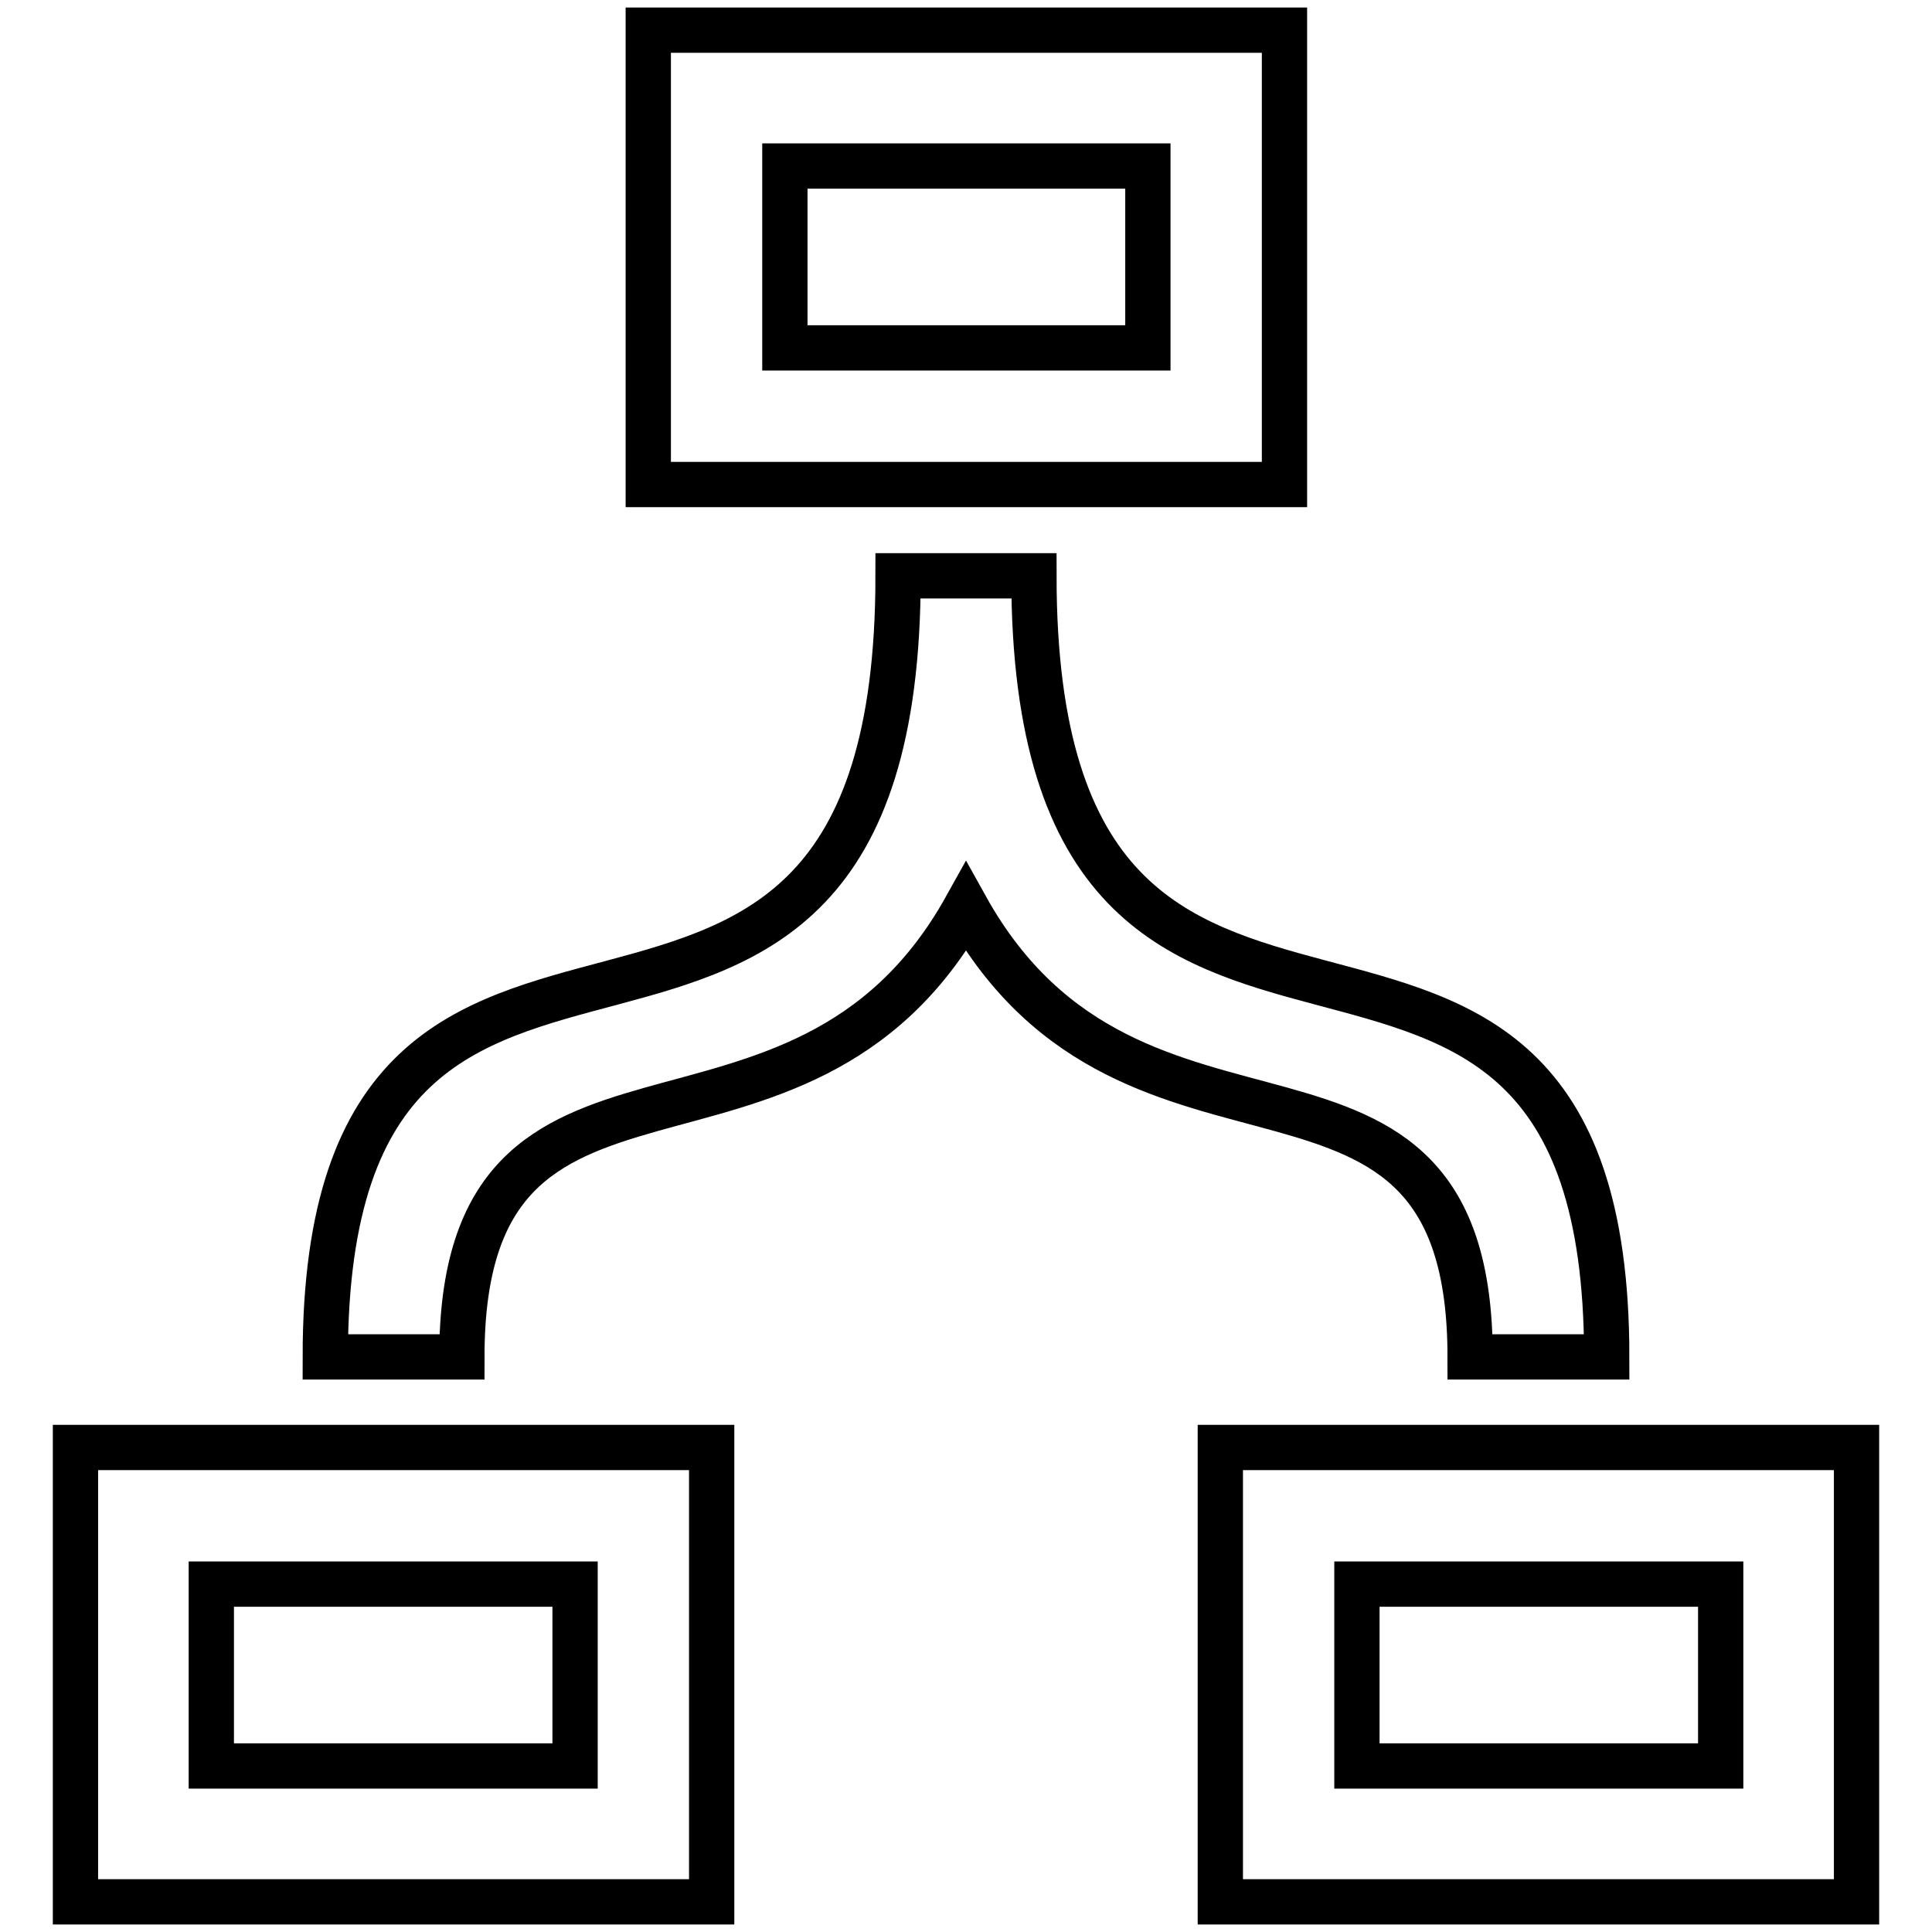 <?xml version="1.0" encoding="utf-8"?>
<!-- Svg Vector Icons : http://www.onlinewebfonts.com/icon -->
<!DOCTYPE svg PUBLIC "-//W3C//DTD SVG 1.1//EN" "http://www.w3.org/Graphics/SVG/1.1/DTD/svg11.dtd">
<svg version="1.1" xmlns="http://www.w3.org/2000/svg" xmlns:xlink="http://www.w3.org/1999/xlink" x="0px" y="0px" viewBox="0 0 256 256" enable-background="new 0 0 256 256" xml:space="preserve">
<g><g><path stroke-width="6" fill-opacity="0" stroke="#000000"  d="M212.9,179.8h-18.1c0-48.1-44.5-19.5-66.8-59.6c-22.2,39.9-66.8,11.7-66.8,59.6H43.1c0-80.3,75.9-17.4,75.9-103.5H137C137,162.4,212.9,99.4,212.9,179.8z M152.1,22v24.1h-48.1V22H152.1z M170.1,4H85.9v60.2h84.3V4z M76.2,209.9V234H28v-24.1H76.2z M94.3,191.8H10V252h84.3V191.8z M228,209.9V234h-48.2v-24.1H228z M246,191.8h-84.3V252H246V191.8L246,191.8z"/></g></g>
</svg>